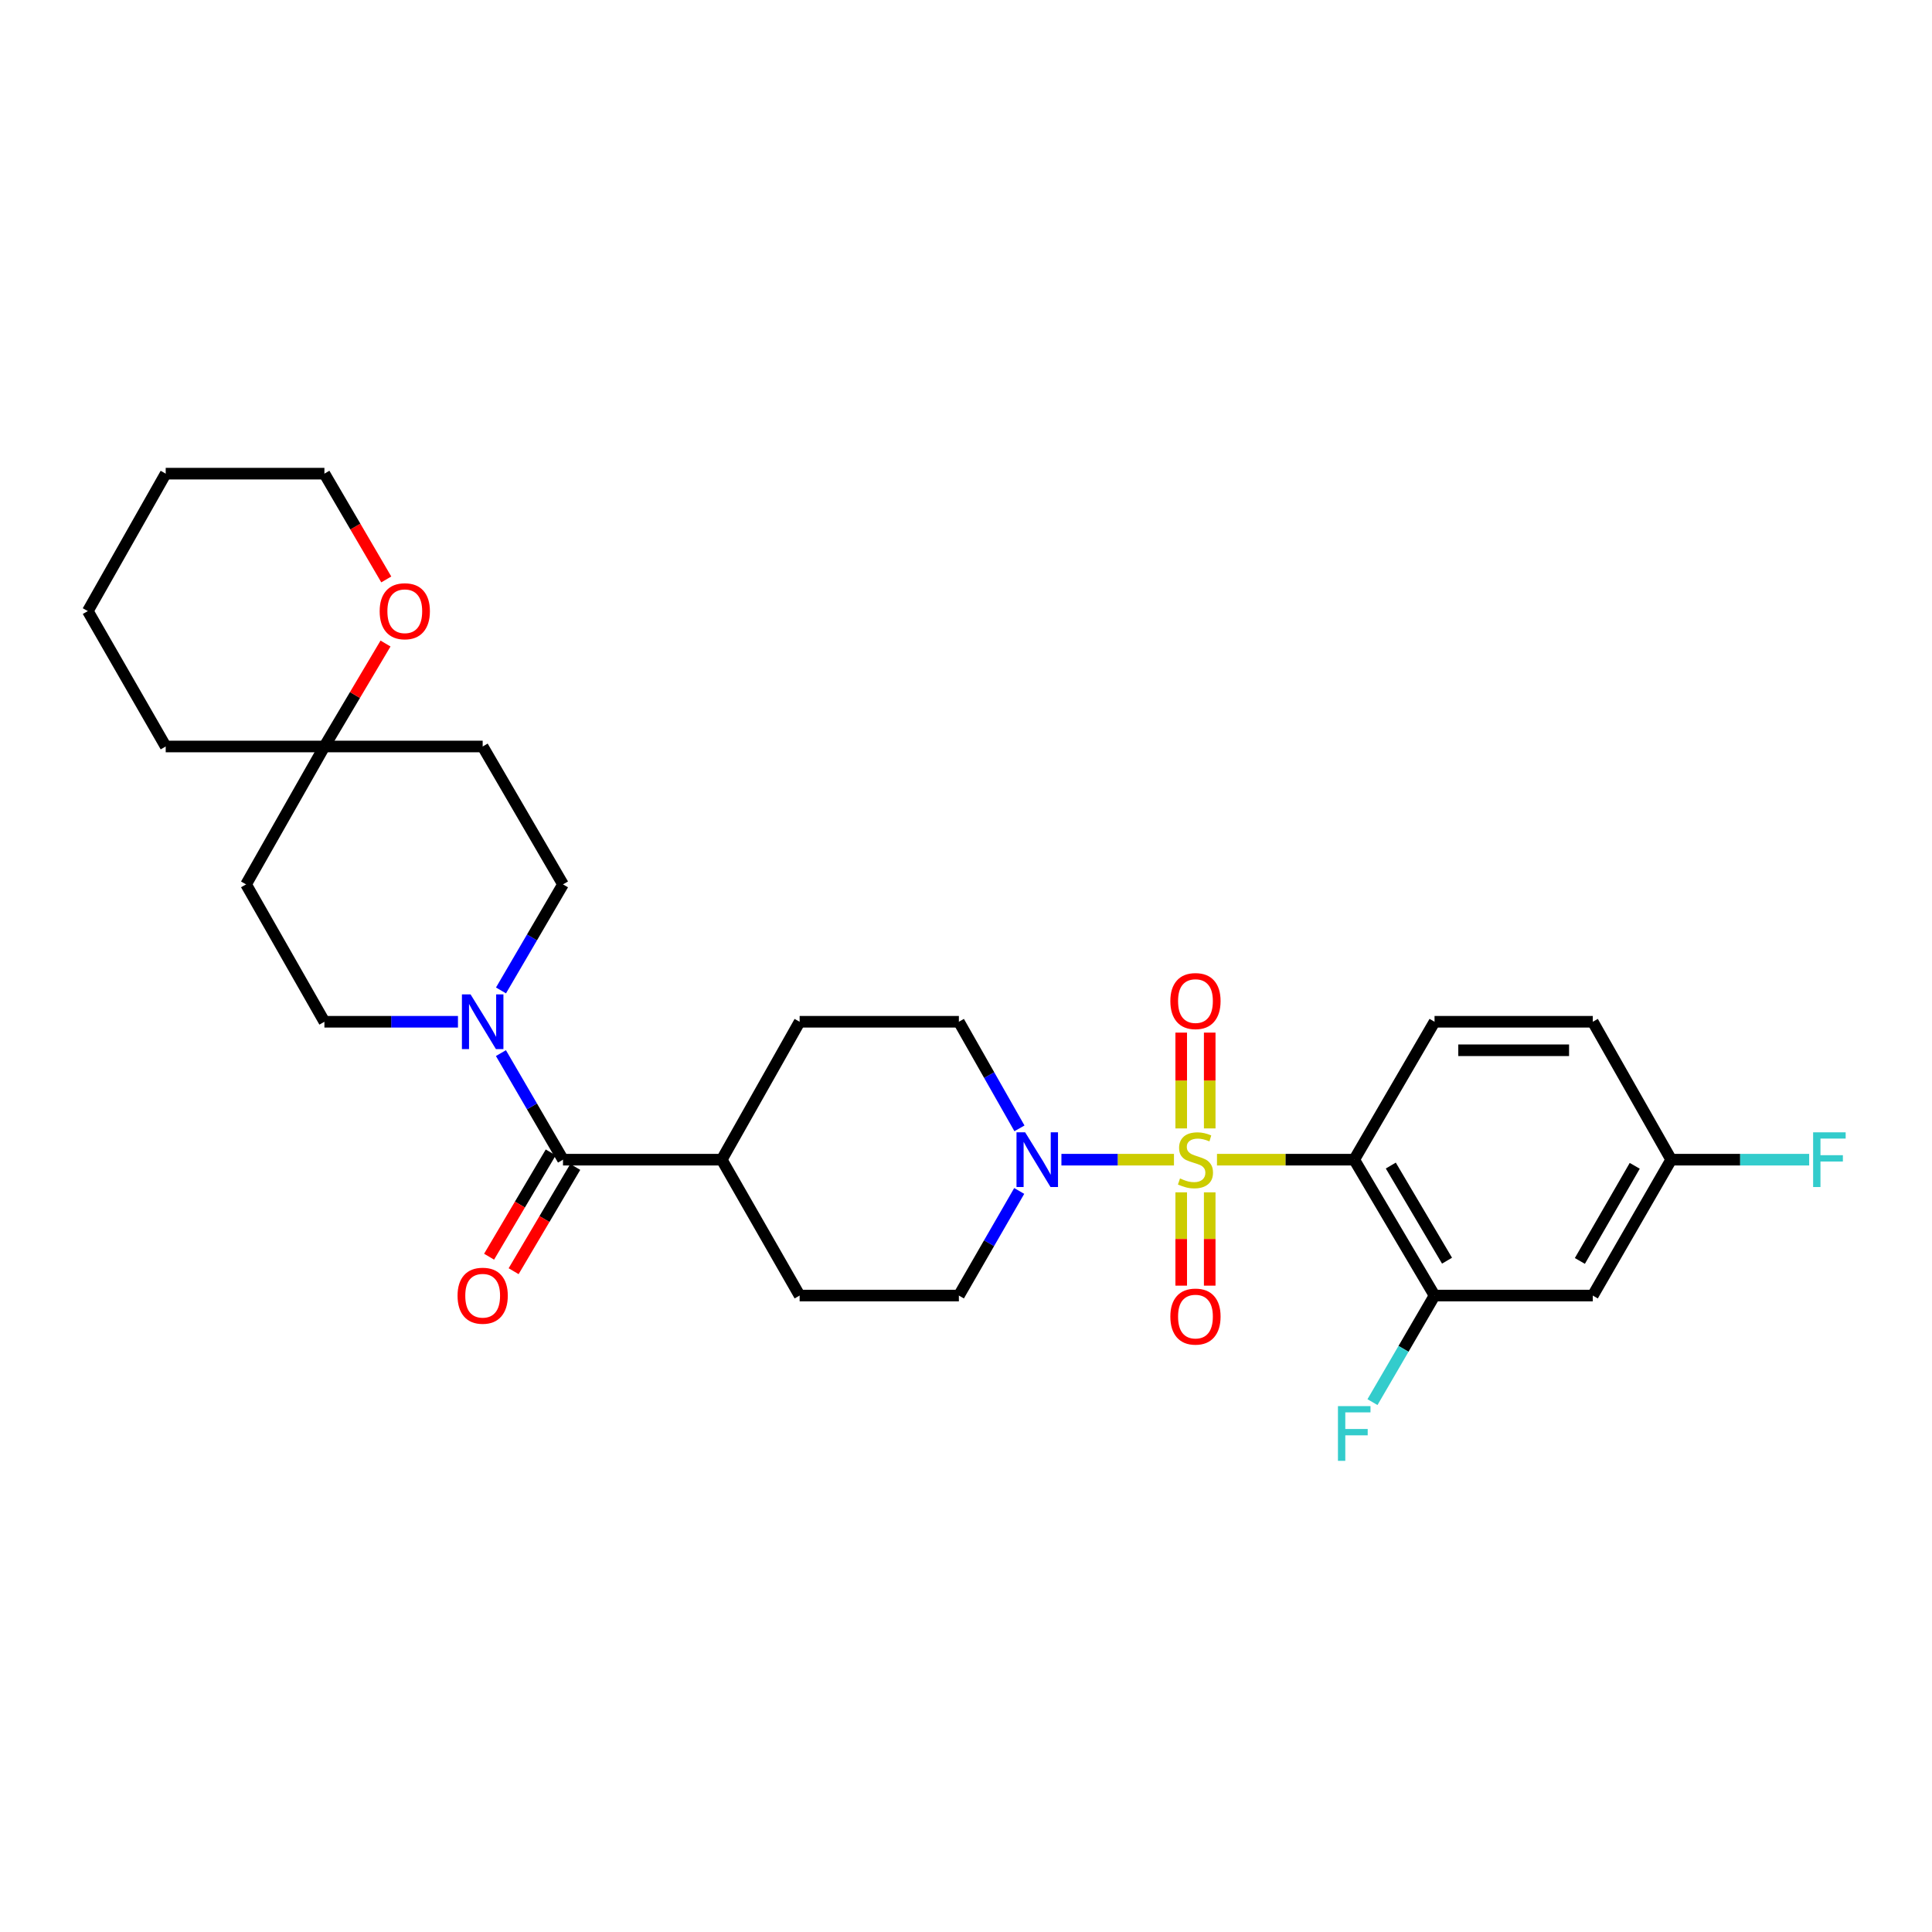 <?xml version='1.0' encoding='iso-8859-1'?>
<svg version='1.1' baseProfile='full'
              xmlns='http://www.w3.org/2000/svg'
                      xmlns:rdkit='http://www.rdkit.org/xml'
                      xmlns:xlink='http://www.w3.org/1999/xlink'
                  xml:space='preserve'
width='1000px' height='1000px' viewBox='0 0 1000 1000'>
<!-- END OF HEADER -->
<rect style='opacity:1.0;fill:#FFFFFF;stroke:none' width='1000' height='1000' x='0' y='0'> </rect>
<path class='bond-0' d='M 629.906,600.247 L 665.423,600.247' style='fill:none;fill-rule:evenodd;stroke:#CCCC00;stroke-width:6px;stroke-linecap:butt;stroke-linejoin:miter;stroke-opacity:1' />
<path class='bond-0' d='M 665.423,600.247 L 700.941,600.247' style='fill:none;fill-rule:evenodd;stroke:#000000;stroke-width:6px;stroke-linecap:butt;stroke-linejoin:miter;stroke-opacity:1' />
<path class='bond-1' d='M 607.644,600.247 L 578.517,600.247' style='fill:none;fill-rule:evenodd;stroke:#CCCC00;stroke-width:6px;stroke-linecap:butt;stroke-linejoin:miter;stroke-opacity:1' />
<path class='bond-1' d='M 578.517,600.247 L 549.39,600.247' style='fill:none;fill-rule:evenodd;stroke:#0000FF;stroke-width:6px;stroke-linecap:butt;stroke-linejoin:miter;stroke-opacity:1' />
<path class='bond-5' d='M 626.147,584.072 L 626.147,559.276' style='fill:none;fill-rule:evenodd;stroke:#CCCC00;stroke-width:6px;stroke-linecap:butt;stroke-linejoin:miter;stroke-opacity:1' />
<path class='bond-5' d='M 626.147,559.276 L 626.147,534.479' style='fill:none;fill-rule:evenodd;stroke:#FF0000;stroke-width:6px;stroke-linecap:butt;stroke-linejoin:miter;stroke-opacity:1' />
<path class='bond-5' d='M 611.395,584.072 L 611.395,559.276' style='fill:none;fill-rule:evenodd;stroke:#CCCC00;stroke-width:6px;stroke-linecap:butt;stroke-linejoin:miter;stroke-opacity:1' />
<path class='bond-5' d='M 611.395,559.276 L 611.395,534.479' style='fill:none;fill-rule:evenodd;stroke:#FF0000;stroke-width:6px;stroke-linecap:butt;stroke-linejoin:miter;stroke-opacity:1' />
<path class='bond-6' d='M 611.395,617.155 L 611.395,641.302' style='fill:none;fill-rule:evenodd;stroke:#CCCC00;stroke-width:6px;stroke-linecap:butt;stroke-linejoin:miter;stroke-opacity:1' />
<path class='bond-6' d='M 611.395,641.302 L 611.395,665.45' style='fill:none;fill-rule:evenodd;stroke:#FF0000;stroke-width:6px;stroke-linecap:butt;stroke-linejoin:miter;stroke-opacity:1' />
<path class='bond-6' d='M 626.147,617.155 L 626.147,641.302' style='fill:none;fill-rule:evenodd;stroke:#CCCC00;stroke-width:6px;stroke-linecap:butt;stroke-linejoin:miter;stroke-opacity:1' />
<path class='bond-6' d='M 626.147,641.302 L 626.147,665.45' style='fill:none;fill-rule:evenodd;stroke:#FF0000;stroke-width:6px;stroke-linecap:butt;stroke-linejoin:miter;stroke-opacity:1' />
<path class='bond-4' d='M 700.941,600.247 L 742.517,670.581' style='fill:none;fill-rule:evenodd;stroke:#000000;stroke-width:6px;stroke-linecap:butt;stroke-linejoin:miter;stroke-opacity:1' />
<path class='bond-4' d='M 719.876,603.29 L 748.98,652.524' style='fill:none;fill-rule:evenodd;stroke:#000000;stroke-width:6px;stroke-linecap:butt;stroke-linejoin:miter;stroke-opacity:1' />
<path class='bond-7' d='M 700.941,600.247 L 742.517,528.863' style='fill:none;fill-rule:evenodd;stroke:#000000;stroke-width:6px;stroke-linecap:butt;stroke-linejoin:miter;stroke-opacity:1' />
<path class='bond-11' d='M 527.667,584.034 L 511.99,556.448' style='fill:none;fill-rule:evenodd;stroke:#0000FF;stroke-width:6px;stroke-linecap:butt;stroke-linejoin:miter;stroke-opacity:1' />
<path class='bond-11' d='M 511.99,556.448 L 496.312,528.863' style='fill:none;fill-rule:evenodd;stroke:#000000;stroke-width:6px;stroke-linecap:butt;stroke-linejoin:miter;stroke-opacity:1' />
<path class='bond-12' d='M 527.543,616.436 L 511.927,643.509' style='fill:none;fill-rule:evenodd;stroke:#0000FF;stroke-width:6px;stroke-linecap:butt;stroke-linejoin:miter;stroke-opacity:1' />
<path class='bond-12' d='M 511.927,643.509 L 496.312,670.581' style='fill:none;fill-rule:evenodd;stroke:#000000;stroke-width:6px;stroke-linecap:butt;stroke-linejoin:miter;stroke-opacity:1' />
<path class='bond-2' d='M 291.405,600.247 L 373.575,600.247' style='fill:none;fill-rule:evenodd;stroke:#000000;stroke-width:6px;stroke-linecap:butt;stroke-linejoin:miter;stroke-opacity:1' />
<path class='bond-3' d='M 291.405,600.247 L 275.342,572.667' style='fill:none;fill-rule:evenodd;stroke:#000000;stroke-width:6px;stroke-linecap:butt;stroke-linejoin:miter;stroke-opacity:1' />
<path class='bond-3' d='M 275.342,572.667 L 259.279,545.088' style='fill:none;fill-rule:evenodd;stroke:#0000FF;stroke-width:6px;stroke-linecap:butt;stroke-linejoin:miter;stroke-opacity:1' />
<path class='bond-15' d='M 285.056,596.493 L 269.104,623.479' style='fill:none;fill-rule:evenodd;stroke:#000000;stroke-width:6px;stroke-linecap:butt;stroke-linejoin:miter;stroke-opacity:1' />
<path class='bond-15' d='M 269.104,623.479 L 253.151,650.465' style='fill:none;fill-rule:evenodd;stroke:#FF0000;stroke-width:6px;stroke-linecap:butt;stroke-linejoin:miter;stroke-opacity:1' />
<path class='bond-15' d='M 297.755,604 L 281.803,630.986' style='fill:none;fill-rule:evenodd;stroke:#000000;stroke-width:6px;stroke-linecap:butt;stroke-linejoin:miter;stroke-opacity:1' />
<path class='bond-15' d='M 281.803,630.986 L 265.851,657.972' style='fill:none;fill-rule:evenodd;stroke:#FF0000;stroke-width:6px;stroke-linecap:butt;stroke-linejoin:miter;stroke-opacity:1' />
<path class='bond-13' d='M 259.313,512.643 L 275.359,485.2' style='fill:none;fill-rule:evenodd;stroke:#0000FF;stroke-width:6px;stroke-linecap:butt;stroke-linejoin:miter;stroke-opacity:1' />
<path class='bond-13' d='M 275.359,485.2 L 291.405,457.757' style='fill:none;fill-rule:evenodd;stroke:#000000;stroke-width:6px;stroke-linecap:butt;stroke-linejoin:miter;stroke-opacity:1' />
<path class='bond-14' d='M 237.041,528.863 L 202.477,528.863' style='fill:none;fill-rule:evenodd;stroke:#0000FF;stroke-width:6px;stroke-linecap:butt;stroke-linejoin:miter;stroke-opacity:1' />
<path class='bond-14' d='M 202.477,528.863 L 167.914,528.863' style='fill:none;fill-rule:evenodd;stroke:#000000;stroke-width:6px;stroke-linecap:butt;stroke-linejoin:miter;stroke-opacity:1' />
<path class='bond-8' d='M 742.517,670.581 L 824.432,670.581' style='fill:none;fill-rule:evenodd;stroke:#000000;stroke-width:6px;stroke-linecap:butt;stroke-linejoin:miter;stroke-opacity:1' />
<path class='bond-22' d='M 742.517,670.581 L 726.454,698.161' style='fill:none;fill-rule:evenodd;stroke:#000000;stroke-width:6px;stroke-linecap:butt;stroke-linejoin:miter;stroke-opacity:1' />
<path class='bond-22' d='M 726.454,698.161 L 710.391,725.74' style='fill:none;fill-rule:evenodd;stroke:#33CCCC;stroke-width:6px;stroke-linecap:butt;stroke-linejoin:miter;stroke-opacity:1' />
<path class='bond-23' d='M 742.517,528.863 L 824.432,528.863' style='fill:none;fill-rule:evenodd;stroke:#000000;stroke-width:6px;stroke-linecap:butt;stroke-linejoin:miter;stroke-opacity:1' />
<path class='bond-23' d='M 754.804,543.615 L 812.145,543.615' style='fill:none;fill-rule:evenodd;stroke:#000000;stroke-width:6px;stroke-linecap:butt;stroke-linejoin:miter;stroke-opacity:1' />
<path class='bond-30' d='M 824.432,670.581 L 865.001,600.247' style='fill:none;fill-rule:evenodd;stroke:#000000;stroke-width:6px;stroke-linecap:butt;stroke-linejoin:miter;stroke-opacity:1' />
<path class='bond-30' d='M 817.739,652.661 L 846.137,603.426' style='fill:none;fill-rule:evenodd;stroke:#000000;stroke-width:6px;stroke-linecap:butt;stroke-linejoin:miter;stroke-opacity:1' />
<path class='bond-9' d='M 167.914,386.382 L 127.37,457.757' style='fill:none;fill-rule:evenodd;stroke:#000000;stroke-width:6px;stroke-linecap:butt;stroke-linejoin:miter;stroke-opacity:1' />
<path class='bond-16' d='M 167.914,386.382 L 183.729,359.736' style='fill:none;fill-rule:evenodd;stroke:#000000;stroke-width:6px;stroke-linecap:butt;stroke-linejoin:miter;stroke-opacity:1' />
<path class='bond-16' d='M 183.729,359.736 L 199.544,333.09' style='fill:none;fill-rule:evenodd;stroke:#FF0000;stroke-width:6px;stroke-linecap:butt;stroke-linejoin:miter;stroke-opacity:1' />
<path class='bond-25' d='M 167.914,386.382 L 85.769,386.382' style='fill:none;fill-rule:evenodd;stroke:#000000;stroke-width:6px;stroke-linecap:butt;stroke-linejoin:miter;stroke-opacity:1' />
<path class='bond-31' d='M 167.914,386.382 L 249.829,386.382' style='fill:none;fill-rule:evenodd;stroke:#000000;stroke-width:6px;stroke-linecap:butt;stroke-linejoin:miter;stroke-opacity:1' />
<path class='bond-10' d='M 373.575,600.247 L 413.889,670.581' style='fill:none;fill-rule:evenodd;stroke:#000000;stroke-width:6px;stroke-linecap:butt;stroke-linejoin:miter;stroke-opacity:1' />
<path class='bond-29' d='M 373.575,600.247 L 413.889,528.863' style='fill:none;fill-rule:evenodd;stroke:#000000;stroke-width:6px;stroke-linecap:butt;stroke-linejoin:miter;stroke-opacity:1' />
<path class='bond-19' d='M 496.312,528.863 L 413.889,528.863' style='fill:none;fill-rule:evenodd;stroke:#000000;stroke-width:6px;stroke-linecap:butt;stroke-linejoin:miter;stroke-opacity:1' />
<path class='bond-20' d='M 496.312,670.581 L 413.889,670.581' style='fill:none;fill-rule:evenodd;stroke:#000000;stroke-width:6px;stroke-linecap:butt;stroke-linejoin:miter;stroke-opacity:1' />
<path class='bond-17' d='M 291.405,457.757 L 249.829,386.382' style='fill:none;fill-rule:evenodd;stroke:#000000;stroke-width:6px;stroke-linecap:butt;stroke-linejoin:miter;stroke-opacity:1' />
<path class='bond-18' d='M 167.914,528.863 L 127.37,457.757' style='fill:none;fill-rule:evenodd;stroke:#000000;stroke-width:6px;stroke-linecap:butt;stroke-linejoin:miter;stroke-opacity:1' />
<path class='bond-26' d='M 199.935,299.913 L 183.924,272.538' style='fill:none;fill-rule:evenodd;stroke:#FF0000;stroke-width:6px;stroke-linecap:butt;stroke-linejoin:miter;stroke-opacity:1' />
<path class='bond-26' d='M 183.924,272.538 L 167.914,245.163' style='fill:none;fill-rule:evenodd;stroke:#000000;stroke-width:6px;stroke-linecap:butt;stroke-linejoin:miter;stroke-opacity:1' />
<path class='bond-21' d='M 865.001,600.247 L 824.432,528.863' style='fill:none;fill-rule:evenodd;stroke:#000000;stroke-width:6px;stroke-linecap:butt;stroke-linejoin:miter;stroke-opacity:1' />
<path class='bond-24' d='M 865.001,600.247 L 900.712,600.247' style='fill:none;fill-rule:evenodd;stroke:#000000;stroke-width:6px;stroke-linecap:butt;stroke-linejoin:miter;stroke-opacity:1' />
<path class='bond-24' d='M 900.712,600.247 L 936.424,600.247' style='fill:none;fill-rule:evenodd;stroke:#33CCCC;stroke-width:6px;stroke-linecap:butt;stroke-linejoin:miter;stroke-opacity:1' />
<path class='bond-28' d='M 85.769,386.382 L 45.455,316.293' style='fill:none;fill-rule:evenodd;stroke:#000000;stroke-width:6px;stroke-linecap:butt;stroke-linejoin:miter;stroke-opacity:1' />
<path class='bond-32' d='M 167.914,245.163 L 85.769,245.163' style='fill:none;fill-rule:evenodd;stroke:#000000;stroke-width:6px;stroke-linecap:butt;stroke-linejoin:miter;stroke-opacity:1' />
<path class='bond-27' d='M 85.769,245.163 L 45.455,316.293' style='fill:none;fill-rule:evenodd;stroke:#000000;stroke-width:6px;stroke-linecap:butt;stroke-linejoin:miter;stroke-opacity:1' />
<path  class='atom-0' d='M 610.771 609.967
Q 611.091 610.087, 612.411 610.647
Q 613.731 611.207, 615.171 611.567
Q 616.651 611.887, 618.091 611.887
Q 620.771 611.887, 622.331 610.607
Q 623.891 609.287, 623.891 607.007
Q 623.891 605.447, 623.091 604.487
Q 622.331 603.527, 621.131 603.007
Q 619.931 602.487, 617.931 601.887
Q 615.411 601.127, 613.891 600.407
Q 612.411 599.687, 611.331 598.167
Q 610.291 596.647, 610.291 594.087
Q 610.291 590.527, 612.691 588.327
Q 615.131 586.127, 619.931 586.127
Q 623.211 586.127, 626.931 587.687
L 626.011 590.767
Q 622.611 589.367, 620.051 589.367
Q 617.291 589.367, 615.771 590.527
Q 614.251 591.647, 614.291 593.607
Q 614.291 595.127, 615.051 596.047
Q 615.851 596.967, 616.971 597.487
Q 618.131 598.007, 620.051 598.607
Q 622.611 599.407, 624.131 600.207
Q 625.651 601.007, 626.731 602.647
Q 627.851 604.247, 627.851 607.007
Q 627.851 610.927, 625.211 613.047
Q 622.611 615.127, 618.251 615.127
Q 615.731 615.127, 613.811 614.567
Q 611.931 614.047, 609.691 613.127
L 610.771 609.967
' fill='#CCCC00'/>
<path  class='atom-2' d='M 530.621 586.087
L 539.901 601.087
Q 540.821 602.567, 542.301 605.247
Q 543.781 607.927, 543.861 608.087
L 543.861 586.087
L 547.621 586.087
L 547.621 614.407
L 543.741 614.407
L 533.781 598.007
Q 532.621 596.087, 531.381 593.887
Q 530.181 591.687, 529.821 591.007
L 529.821 614.407
L 526.141 614.407
L 526.141 586.087
L 530.621 586.087
' fill='#0000FF'/>
<path  class='atom-4' d='M 243.569 514.703
L 252.849 529.703
Q 253.769 531.183, 255.249 533.863
Q 256.729 536.543, 256.809 536.703
L 256.809 514.703
L 260.569 514.703
L 260.569 543.023
L 256.689 543.023
L 246.729 526.623
Q 245.569 524.703, 244.329 522.503
Q 243.129 520.303, 242.769 519.623
L 242.769 543.023
L 239.089 543.023
L 239.089 514.703
L 243.569 514.703
' fill='#0000FF'/>
<path  class='atom-6' d='M 605.771 518.149
Q 605.771 511.349, 609.131 507.549
Q 612.491 503.749, 618.771 503.749
Q 625.051 503.749, 628.411 507.549
Q 631.771 511.349, 631.771 518.149
Q 631.771 525.029, 628.371 528.949
Q 624.971 532.829, 618.771 532.829
Q 612.531 532.829, 609.131 528.949
Q 605.771 525.069, 605.771 518.149
M 618.771 529.629
Q 623.091 529.629, 625.411 526.749
Q 627.771 523.829, 627.771 518.149
Q 627.771 512.589, 625.411 509.789
Q 623.091 506.949, 618.771 506.949
Q 614.451 506.949, 612.091 509.749
Q 609.771 512.549, 609.771 518.149
Q 609.771 523.869, 612.091 526.749
Q 614.451 529.629, 618.771 529.629
' fill='#FF0000'/>
<path  class='atom-7' d='M 605.771 681.455
Q 605.771 674.655, 609.131 670.855
Q 612.491 667.055, 618.771 667.055
Q 625.051 667.055, 628.411 670.855
Q 631.771 674.655, 631.771 681.455
Q 631.771 688.335, 628.371 692.255
Q 624.971 696.135, 618.771 696.135
Q 612.531 696.135, 609.131 692.255
Q 605.771 688.375, 605.771 681.455
M 618.771 692.935
Q 623.091 692.935, 625.411 690.055
Q 627.771 687.135, 627.771 681.455
Q 627.771 675.895, 625.411 673.095
Q 623.091 670.255, 618.771 670.255
Q 614.451 670.255, 612.091 673.055
Q 609.771 675.855, 609.771 681.455
Q 609.771 687.175, 612.091 690.055
Q 614.451 692.935, 618.771 692.935
' fill='#FF0000'/>
<path  class='atom-16' d='M 236.829 670.661
Q 236.829 663.861, 240.189 660.061
Q 243.549 656.261, 249.829 656.261
Q 256.109 656.261, 259.469 660.061
Q 262.829 663.861, 262.829 670.661
Q 262.829 677.541, 259.429 681.461
Q 256.029 685.341, 249.829 685.341
Q 243.589 685.341, 240.189 681.461
Q 236.829 677.581, 236.829 670.661
M 249.829 682.141
Q 254.149 682.141, 256.469 679.261
Q 258.829 676.341, 258.829 670.661
Q 258.829 665.101, 256.469 662.301
Q 254.149 659.461, 249.829 659.461
Q 245.509 659.461, 243.149 662.261
Q 240.829 665.061, 240.829 670.661
Q 240.829 676.381, 243.149 679.261
Q 245.509 682.141, 249.829 682.141
' fill='#FF0000'/>
<path  class='atom-17' d='M 196.515 316.373
Q 196.515 309.573, 199.875 305.773
Q 203.235 301.973, 209.515 301.973
Q 215.795 301.973, 219.155 305.773
Q 222.515 309.573, 222.515 316.373
Q 222.515 323.253, 219.115 327.173
Q 215.715 331.053, 209.515 331.053
Q 203.275 331.053, 199.875 327.173
Q 196.515 323.293, 196.515 316.373
M 209.515 327.853
Q 213.835 327.853, 216.155 324.973
Q 218.515 322.053, 218.515 316.373
Q 218.515 310.813, 216.155 308.013
Q 213.835 305.173, 209.515 305.173
Q 205.195 305.173, 202.835 307.973
Q 200.515 310.773, 200.515 316.373
Q 200.515 322.093, 202.835 324.973
Q 205.195 327.853, 209.515 327.853
' fill='#FF0000'/>
<path  class='atom-23' d='M 692.521 727.805
L 709.361 727.805
L 709.361 731.045
L 696.321 731.045
L 696.321 739.645
L 707.921 739.645
L 707.921 742.925
L 696.321 742.925
L 696.321 756.125
L 692.521 756.125
L 692.521 727.805
' fill='#33CCCC'/>
<path  class='atom-25' d='M 938.471 586.087
L 955.311 586.087
L 955.311 589.327
L 942.271 589.327
L 942.271 597.927
L 953.871 597.927
L 953.871 601.207
L 942.271 601.207
L 942.271 614.407
L 938.471 614.407
L 938.471 586.087
' fill='#33CCCC'/>
</svg>

